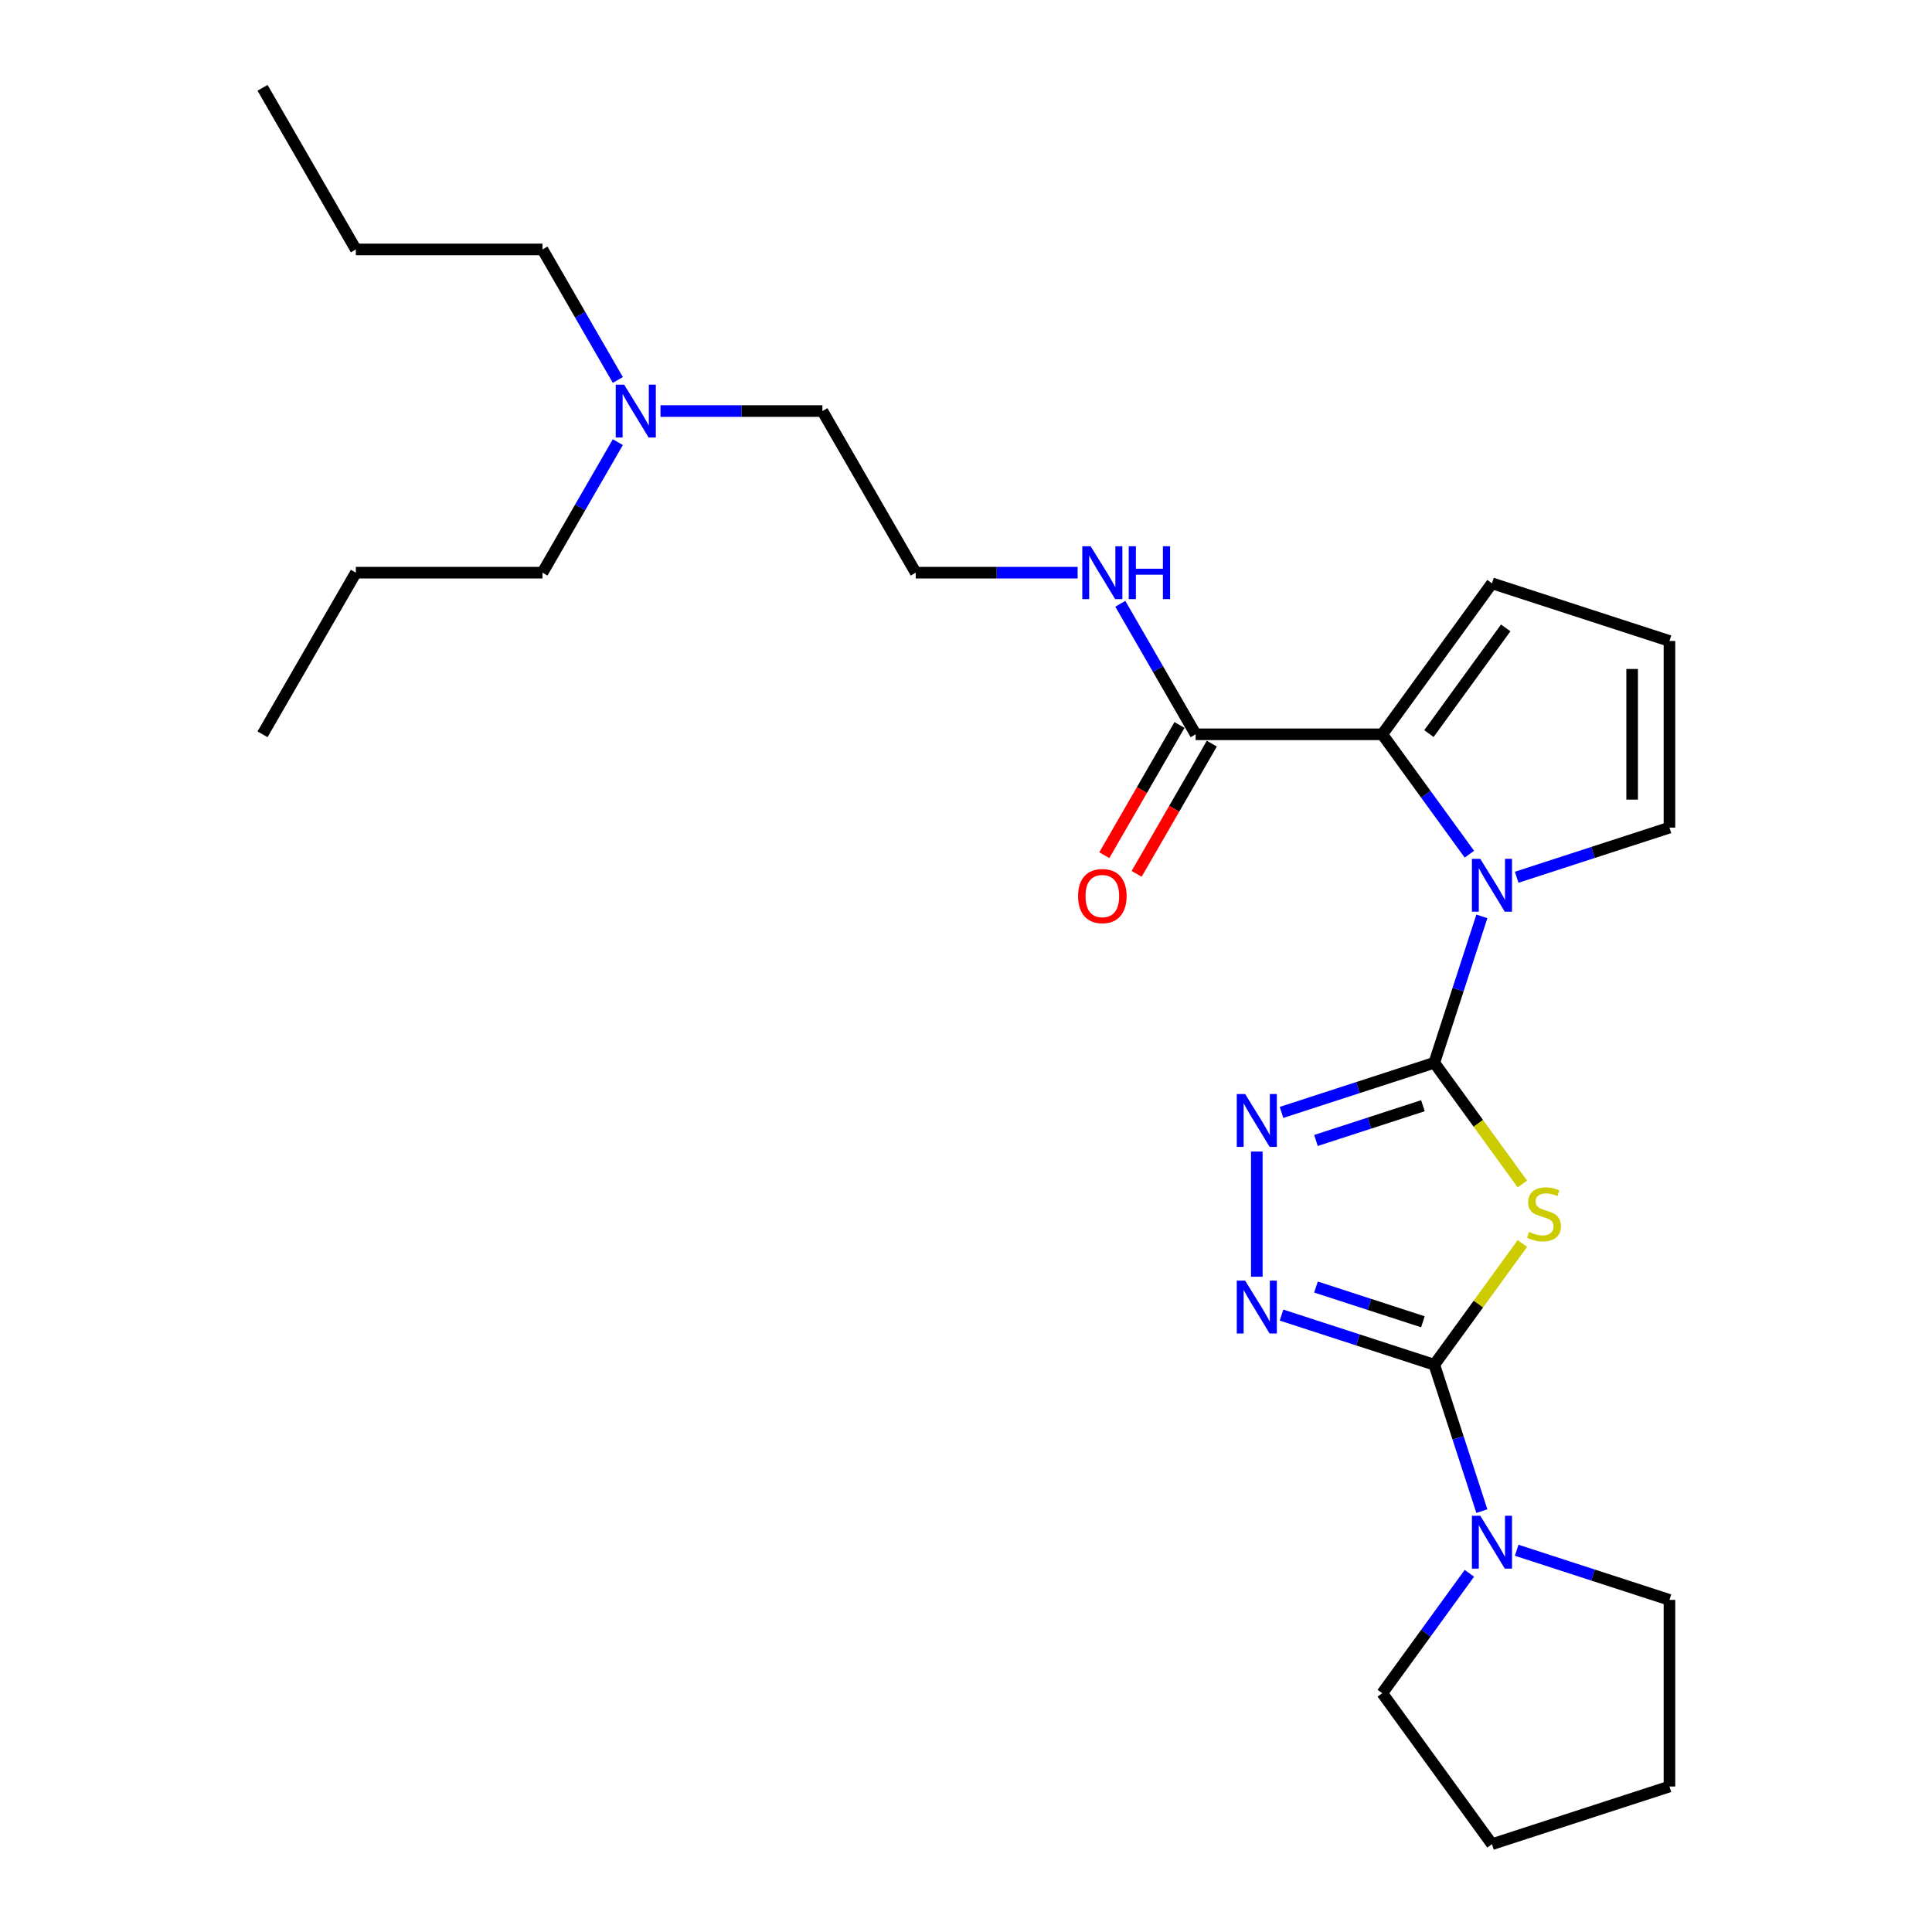 <?xml version='1.0' encoding='iso-8859-1'?>
<svg version='1.1' baseProfile='full'
              xmlns='http://www.w3.org/2000/svg'
                      xmlns:rdkit='http://www.rdkit.org/xml'
                      xmlns:xlink='http://www.w3.org/1999/xlink'
                  xml:space='preserve'
width='1000px' height='1000px' viewBox='0 0 1000 1000'>
<!-- END OF HEADER -->
<rect style='opacity:1.0;fill:#FFFFFF;stroke:none' width='1000' height='1000' x='0' y='0'> </rect>
<path class='bond-0' d='M 742.392,550.087 L 765.188,581.463' style='fill:none;fill-rule:evenodd;stroke:#000000;stroke-width:6px;stroke-linecap:butt;stroke-linejoin:miter;stroke-opacity:1' />
<path class='bond-0' d='M 765.188,581.463 L 787.984,612.839' style='fill:none;fill-rule:evenodd;stroke:#CCCC00;stroke-width:6px;stroke-linecap:butt;stroke-linejoin:miter;stroke-opacity:1' />
<path class='bond-2' d='M 742.392,550.087 L 754.703,512.2' style='fill:none;fill-rule:evenodd;stroke:#000000;stroke-width:6px;stroke-linecap:butt;stroke-linejoin:miter;stroke-opacity:1' />
<path class='bond-2' d='M 754.703,512.2 L 767.013,474.312' style='fill:none;fill-rule:evenodd;stroke:#0000FF;stroke-width:6px;stroke-linecap:butt;stroke-linejoin:miter;stroke-opacity:1' />
<path class='bond-3' d='M 742.392,550.087 L 702.853,562.934' style='fill:none;fill-rule:evenodd;stroke:#000000;stroke-width:6px;stroke-linecap:butt;stroke-linejoin:miter;stroke-opacity:1' />
<path class='bond-3' d='M 702.853,562.934 L 663.313,575.782' style='fill:none;fill-rule:evenodd;stroke:#0000FF;stroke-width:6px;stroke-linecap:butt;stroke-linejoin:miter;stroke-opacity:1' />
<path class='bond-3' d='M 736.5,572.315 L 708.823,581.308' style='fill:none;fill-rule:evenodd;stroke:#000000;stroke-width:6px;stroke-linecap:butt;stroke-linejoin:miter;stroke-opacity:1' />
<path class='bond-3' d='M 708.823,581.308 L 681.145,590.301' style='fill:none;fill-rule:evenodd;stroke:#0000FF;stroke-width:6px;stroke-linecap:butt;stroke-linejoin:miter;stroke-opacity:1' />
<path class='bond-1' d='M 787.984,643.631 L 765.188,675.007' style='fill:none;fill-rule:evenodd;stroke:#CCCC00;stroke-width:6px;stroke-linecap:butt;stroke-linejoin:miter;stroke-opacity:1' />
<path class='bond-1' d='M 765.188,675.007 L 742.392,706.382' style='fill:none;fill-rule:evenodd;stroke:#000000;stroke-width:6px;stroke-linecap:butt;stroke-linejoin:miter;stroke-opacity:1' />
<path class='bond-6' d='M 742.392,706.382 L 754.703,744.27' style='fill:none;fill-rule:evenodd;stroke:#000000;stroke-width:6px;stroke-linecap:butt;stroke-linejoin:miter;stroke-opacity:1' />
<path class='bond-6' d='M 754.703,744.27 L 767.013,782.158' style='fill:none;fill-rule:evenodd;stroke:#0000FF;stroke-width:6px;stroke-linecap:butt;stroke-linejoin:miter;stroke-opacity:1' />
<path class='bond-26' d='M 742.392,706.382 L 702.853,693.535' style='fill:none;fill-rule:evenodd;stroke:#000000;stroke-width:6px;stroke-linecap:butt;stroke-linejoin:miter;stroke-opacity:1' />
<path class='bond-26' d='M 702.853,693.535 L 663.313,680.688' style='fill:none;fill-rule:evenodd;stroke:#0000FF;stroke-width:6px;stroke-linecap:butt;stroke-linejoin:miter;stroke-opacity:1' />
<path class='bond-26' d='M 736.5,684.155 L 708.823,675.162' style='fill:none;fill-rule:evenodd;stroke:#000000;stroke-width:6px;stroke-linecap:butt;stroke-linejoin:miter;stroke-opacity:1' />
<path class='bond-26' d='M 708.823,675.162 L 681.145,666.169' style='fill:none;fill-rule:evenodd;stroke:#0000FF;stroke-width:6px;stroke-linecap:butt;stroke-linejoin:miter;stroke-opacity:1' />
<path class='bond-5' d='M 760.55,442.127 L 738.007,411.099' style='fill:none;fill-rule:evenodd;stroke:#0000FF;stroke-width:6px;stroke-linecap:butt;stroke-linejoin:miter;stroke-opacity:1' />
<path class='bond-5' d='M 738.007,411.099 L 715.464,380.072' style='fill:none;fill-rule:evenodd;stroke:#000000;stroke-width:6px;stroke-linecap:butt;stroke-linejoin:miter;stroke-opacity:1' />
<path class='bond-8' d='M 785.031,454.064 L 824.57,441.217' style='fill:none;fill-rule:evenodd;stroke:#0000FF;stroke-width:6px;stroke-linecap:butt;stroke-linejoin:miter;stroke-opacity:1' />
<path class='bond-8' d='M 824.57,441.217 L 864.11,428.37' style='fill:none;fill-rule:evenodd;stroke:#000000;stroke-width:6px;stroke-linecap:butt;stroke-linejoin:miter;stroke-opacity:1' />
<path class='bond-4' d='M 650.524,596.03 L 650.524,660.842' style='fill:none;fill-rule:evenodd;stroke:#0000FF;stroke-width:6px;stroke-linecap:butt;stroke-linejoin:miter;stroke-opacity:1' />
<path class='bond-7' d='M 715.464,380.072 L 618.869,380.072' style='fill:none;fill-rule:evenodd;stroke:#000000;stroke-width:6px;stroke-linecap:butt;stroke-linejoin:miter;stroke-opacity:1' />
<path class='bond-9' d='M 715.464,380.072 L 772.242,301.924' style='fill:none;fill-rule:evenodd;stroke:#000000;stroke-width:6px;stroke-linecap:butt;stroke-linejoin:miter;stroke-opacity:1' />
<path class='bond-9' d='M 739.61,379.705 L 779.355,325.002' style='fill:none;fill-rule:evenodd;stroke:#000000;stroke-width:6px;stroke-linecap:butt;stroke-linejoin:miter;stroke-opacity:1' />
<path class='bond-15' d='M 785.031,802.406 L 824.57,815.253' style='fill:none;fill-rule:evenodd;stroke:#0000FF;stroke-width:6px;stroke-linecap:butt;stroke-linejoin:miter;stroke-opacity:1' />
<path class='bond-15' d='M 824.57,815.253 L 864.11,828.1' style='fill:none;fill-rule:evenodd;stroke:#000000;stroke-width:6px;stroke-linecap:butt;stroke-linejoin:miter;stroke-opacity:1' />
<path class='bond-16' d='M 760.55,814.343 L 738.007,845.371' style='fill:none;fill-rule:evenodd;stroke:#0000FF;stroke-width:6px;stroke-linecap:butt;stroke-linejoin:miter;stroke-opacity:1' />
<path class='bond-16' d='M 738.007,845.371 L 715.464,876.398' style='fill:none;fill-rule:evenodd;stroke:#000000;stroke-width:6px;stroke-linecap:butt;stroke-linejoin:miter;stroke-opacity:1' />
<path class='bond-11' d='M 610.503,375.242 L 591.044,408.945' style='fill:none;fill-rule:evenodd;stroke:#000000;stroke-width:6px;stroke-linecap:butt;stroke-linejoin:miter;stroke-opacity:1' />
<path class='bond-11' d='M 591.044,408.945 L 571.586,442.649' style='fill:none;fill-rule:evenodd;stroke:#FF0000;stroke-width:6px;stroke-linecap:butt;stroke-linejoin:miter;stroke-opacity:1' />
<path class='bond-11' d='M 627.234,384.902 L 607.775,418.605' style='fill:none;fill-rule:evenodd;stroke:#000000;stroke-width:6px;stroke-linecap:butt;stroke-linejoin:miter;stroke-opacity:1' />
<path class='bond-11' d='M 607.775,418.605 L 588.317,452.309' style='fill:none;fill-rule:evenodd;stroke:#FF0000;stroke-width:6px;stroke-linecap:butt;stroke-linejoin:miter;stroke-opacity:1' />
<path class='bond-12' d='M 618.869,380.072 L 599.365,346.291' style='fill:none;fill-rule:evenodd;stroke:#000000;stroke-width:6px;stroke-linecap:butt;stroke-linejoin:miter;stroke-opacity:1' />
<path class='bond-12' d='M 599.365,346.291 L 579.862,312.51' style='fill:none;fill-rule:evenodd;stroke:#0000FF;stroke-width:6px;stroke-linecap:butt;stroke-linejoin:miter;stroke-opacity:1' />
<path class='bond-10' d='M 864.11,428.37 L 864.11,331.774' style='fill:none;fill-rule:evenodd;stroke:#000000;stroke-width:6px;stroke-linecap:butt;stroke-linejoin:miter;stroke-opacity:1' />
<path class='bond-10' d='M 844.791,413.88 L 844.791,346.263' style='fill:none;fill-rule:evenodd;stroke:#000000;stroke-width:6px;stroke-linecap:butt;stroke-linejoin:miter;stroke-opacity:1' />
<path class='bond-27' d='M 772.242,301.924 L 864.11,331.774' style='fill:none;fill-rule:evenodd;stroke:#000000;stroke-width:6px;stroke-linecap:butt;stroke-linejoin:miter;stroke-opacity:1' />
<path class='bond-14' d='M 557.782,296.417 L 515.878,296.417' style='fill:none;fill-rule:evenodd;stroke:#0000FF;stroke-width:6px;stroke-linecap:butt;stroke-linejoin:miter;stroke-opacity:1' />
<path class='bond-14' d='M 515.878,296.417 L 473.975,296.417' style='fill:none;fill-rule:evenodd;stroke:#000000;stroke-width:6px;stroke-linecap:butt;stroke-linejoin:miter;stroke-opacity:1' />
<path class='bond-13' d='M 341.871,212.763 L 383.774,212.763' style='fill:none;fill-rule:evenodd;stroke:#0000FF;stroke-width:6px;stroke-linecap:butt;stroke-linejoin:miter;stroke-opacity:1' />
<path class='bond-13' d='M 383.774,212.763 L 425.677,212.763' style='fill:none;fill-rule:evenodd;stroke:#000000;stroke-width:6px;stroke-linecap:butt;stroke-linejoin:miter;stroke-opacity:1' />
<path class='bond-18' d='M 319.79,196.67 L 300.287,162.89' style='fill:none;fill-rule:evenodd;stroke:#0000FF;stroke-width:6px;stroke-linecap:butt;stroke-linejoin:miter;stroke-opacity:1' />
<path class='bond-18' d='M 300.287,162.89 L 280.784,129.109' style='fill:none;fill-rule:evenodd;stroke:#000000;stroke-width:6px;stroke-linecap:butt;stroke-linejoin:miter;stroke-opacity:1' />
<path class='bond-19' d='M 319.79,228.856 L 300.287,262.637' style='fill:none;fill-rule:evenodd;stroke:#0000FF;stroke-width:6px;stroke-linecap:butt;stroke-linejoin:miter;stroke-opacity:1' />
<path class='bond-19' d='M 300.287,262.637 L 280.784,296.417' style='fill:none;fill-rule:evenodd;stroke:#000000;stroke-width:6px;stroke-linecap:butt;stroke-linejoin:miter;stroke-opacity:1' />
<path class='bond-17' d='M 473.975,296.417 L 425.677,212.763' style='fill:none;fill-rule:evenodd;stroke:#000000;stroke-width:6px;stroke-linecap:butt;stroke-linejoin:miter;stroke-opacity:1' />
<path class='bond-23' d='M 864.11,828.1 L 864.11,924.696' style='fill:none;fill-rule:evenodd;stroke:#000000;stroke-width:6px;stroke-linecap:butt;stroke-linejoin:miter;stroke-opacity:1' />
<path class='bond-22' d='M 715.464,876.398 L 772.242,954.545' style='fill:none;fill-rule:evenodd;stroke:#000000;stroke-width:6px;stroke-linecap:butt;stroke-linejoin:miter;stroke-opacity:1' />
<path class='bond-20' d='M 280.784,129.109 L 184.188,129.109' style='fill:none;fill-rule:evenodd;stroke:#000000;stroke-width:6px;stroke-linecap:butt;stroke-linejoin:miter;stroke-opacity:1' />
<path class='bond-21' d='M 280.784,296.417 L 184.188,296.417' style='fill:none;fill-rule:evenodd;stroke:#000000;stroke-width:6px;stroke-linecap:butt;stroke-linejoin:miter;stroke-opacity:1' />
<path class='bond-24' d='M 184.188,129.109 L 135.89,45.455' style='fill:none;fill-rule:evenodd;stroke:#000000;stroke-width:6px;stroke-linecap:butt;stroke-linejoin:miter;stroke-opacity:1' />
<path class='bond-25' d='M 184.188,296.417 L 135.89,380.072' style='fill:none;fill-rule:evenodd;stroke:#000000;stroke-width:6px;stroke-linecap:butt;stroke-linejoin:miter;stroke-opacity:1' />
<path class='bond-28' d='M 772.242,954.545 L 864.11,924.696' style='fill:none;fill-rule:evenodd;stroke:#000000;stroke-width:6px;stroke-linecap:butt;stroke-linejoin:miter;stroke-opacity:1' />
<path  class='atom-1' d='M 791.442 637.624
Q 791.751 637.74, 793.026 638.281
Q 794.301 638.822, 795.692 639.169
Q 797.122 639.479, 798.513 639.479
Q 801.102 639.479, 802.608 638.242
Q 804.115 636.967, 804.115 634.765
Q 804.115 633.258, 803.343 632.331
Q 802.608 631.403, 801.449 630.901
Q 800.29 630.399, 798.358 629.819
Q 795.924 629.085, 794.456 628.389
Q 793.026 627.694, 791.983 626.226
Q 790.978 624.757, 790.978 622.285
Q 790.978 618.846, 793.297 616.721
Q 795.654 614.596, 800.29 614.596
Q 803.458 614.596, 807.052 616.102
L 806.163 619.078
Q 802.879 617.725, 800.406 617.725
Q 797.74 617.725, 796.272 618.846
Q 794.804 619.928, 794.842 621.821
Q 794.842 623.289, 795.576 624.178
Q 796.349 625.067, 797.431 625.569
Q 798.551 626.071, 800.406 626.651
Q 802.879 627.423, 804.347 628.196
Q 805.815 628.969, 806.859 630.553
Q 807.941 632.099, 807.941 634.765
Q 807.941 638.551, 805.39 640.599
Q 802.879 642.608, 798.667 642.608
Q 796.233 642.608, 794.378 642.067
Q 792.562 641.565, 790.399 640.676
L 791.442 637.624
' fill='#CCCC00'/>
<path  class='atom-3' d='M 766.195 444.541
L 775.159 459.031
Q 776.048 460.46, 777.477 463.049
Q 778.907 465.638, 778.984 465.792
L 778.984 444.541
L 782.616 444.541
L 782.616 471.897
L 778.868 471.897
L 769.247 456.056
Q 768.127 454.201, 766.929 452.076
Q 765.77 449.951, 765.422 449.294
L 765.422 471.897
L 761.867 471.897
L 761.867 444.541
L 766.195 444.541
' fill='#0000FF'/>
<path  class='atom-4' d='M 644.477 566.259
L 653.441 580.748
Q 654.33 582.178, 655.76 584.767
Q 657.189 587.356, 657.267 587.51
L 657.267 566.259
L 660.899 566.259
L 660.899 593.615
L 657.151 593.615
L 647.53 577.773
Q 646.409 575.919, 645.211 573.794
Q 644.052 571.668, 643.705 571.012
L 643.705 593.615
L 640.15 593.615
L 640.15 566.259
L 644.477 566.259
' fill='#0000FF'/>
<path  class='atom-5' d='M 644.477 662.855
L 653.441 677.344
Q 654.33 678.774, 655.76 681.362
Q 657.189 683.951, 657.267 684.106
L 657.267 662.855
L 660.899 662.855
L 660.899 690.211
L 657.151 690.211
L 647.53 674.369
Q 646.409 672.514, 645.211 670.389
Q 644.052 668.264, 643.705 667.607
L 643.705 690.211
L 640.15 690.211
L 640.15 662.855
L 644.477 662.855
' fill='#0000FF'/>
<path  class='atom-7' d='M 766.195 784.572
L 775.159 799.062
Q 776.048 800.491, 777.477 803.08
Q 778.907 805.669, 778.984 805.823
L 778.984 784.572
L 782.616 784.572
L 782.616 811.928
L 778.868 811.928
L 769.247 796.087
Q 768.127 794.232, 766.929 792.107
Q 765.77 789.982, 765.422 789.325
L 765.422 811.928
L 761.867 811.928
L 761.867 784.572
L 766.195 784.572
' fill='#0000FF'/>
<path  class='atom-12' d='M 558.013 463.803
Q 558.013 457.235, 561.259 453.564
Q 564.505 449.894, 570.571 449.894
Q 576.637 449.894, 579.883 453.564
Q 583.128 457.235, 583.128 463.803
Q 583.128 470.449, 579.844 474.236
Q 576.56 477.984, 570.571 477.984
Q 564.543 477.984, 561.259 474.236
Q 558.013 470.488, 558.013 463.803
M 570.571 474.893
Q 574.744 474.893, 576.985 472.111
Q 579.264 469.29, 579.264 463.803
Q 579.264 458.433, 576.985 455.728
Q 574.744 452.985, 570.571 452.985
Q 566.398 452.985, 564.118 455.689
Q 561.877 458.394, 561.877 463.803
Q 561.877 469.329, 564.118 472.111
Q 566.398 474.893, 570.571 474.893
' fill='#FF0000'/>
<path  class='atom-13' d='M 564.524 282.74
L 573.488 297.229
Q 574.377 298.659, 575.806 301.247
Q 577.236 303.836, 577.313 303.991
L 577.313 282.74
L 580.945 282.74
L 580.945 310.095
L 577.197 310.095
L 567.576 294.254
Q 566.456 292.399, 565.258 290.274
Q 564.099 288.149, 563.751 287.492
L 563.751 310.095
L 560.196 310.095
L 560.196 282.74
L 564.524 282.74
' fill='#0000FF'/>
<path  class='atom-13' d='M 584.229 282.74
L 587.939 282.74
L 587.939 294.37
L 601.926 294.37
L 601.926 282.74
L 605.635 282.74
L 605.635 310.095
L 601.926 310.095
L 601.926 297.461
L 587.939 297.461
L 587.939 310.095
L 584.229 310.095
L 584.229 282.74
' fill='#0000FF'/>
<path  class='atom-14' d='M 323.035 199.085
L 331.999 213.575
Q 332.887 215.004, 334.317 217.593
Q 335.747 220.182, 335.824 220.336
L 335.824 199.085
L 339.456 199.085
L 339.456 226.441
L 335.708 226.441
L 326.087 210.599
Q 324.967 208.745, 323.769 206.62
Q 322.61 204.495, 322.262 203.838
L 322.262 226.441
L 318.707 226.441
L 318.707 199.085
L 323.035 199.085
' fill='#0000FF'/>
</svg>
